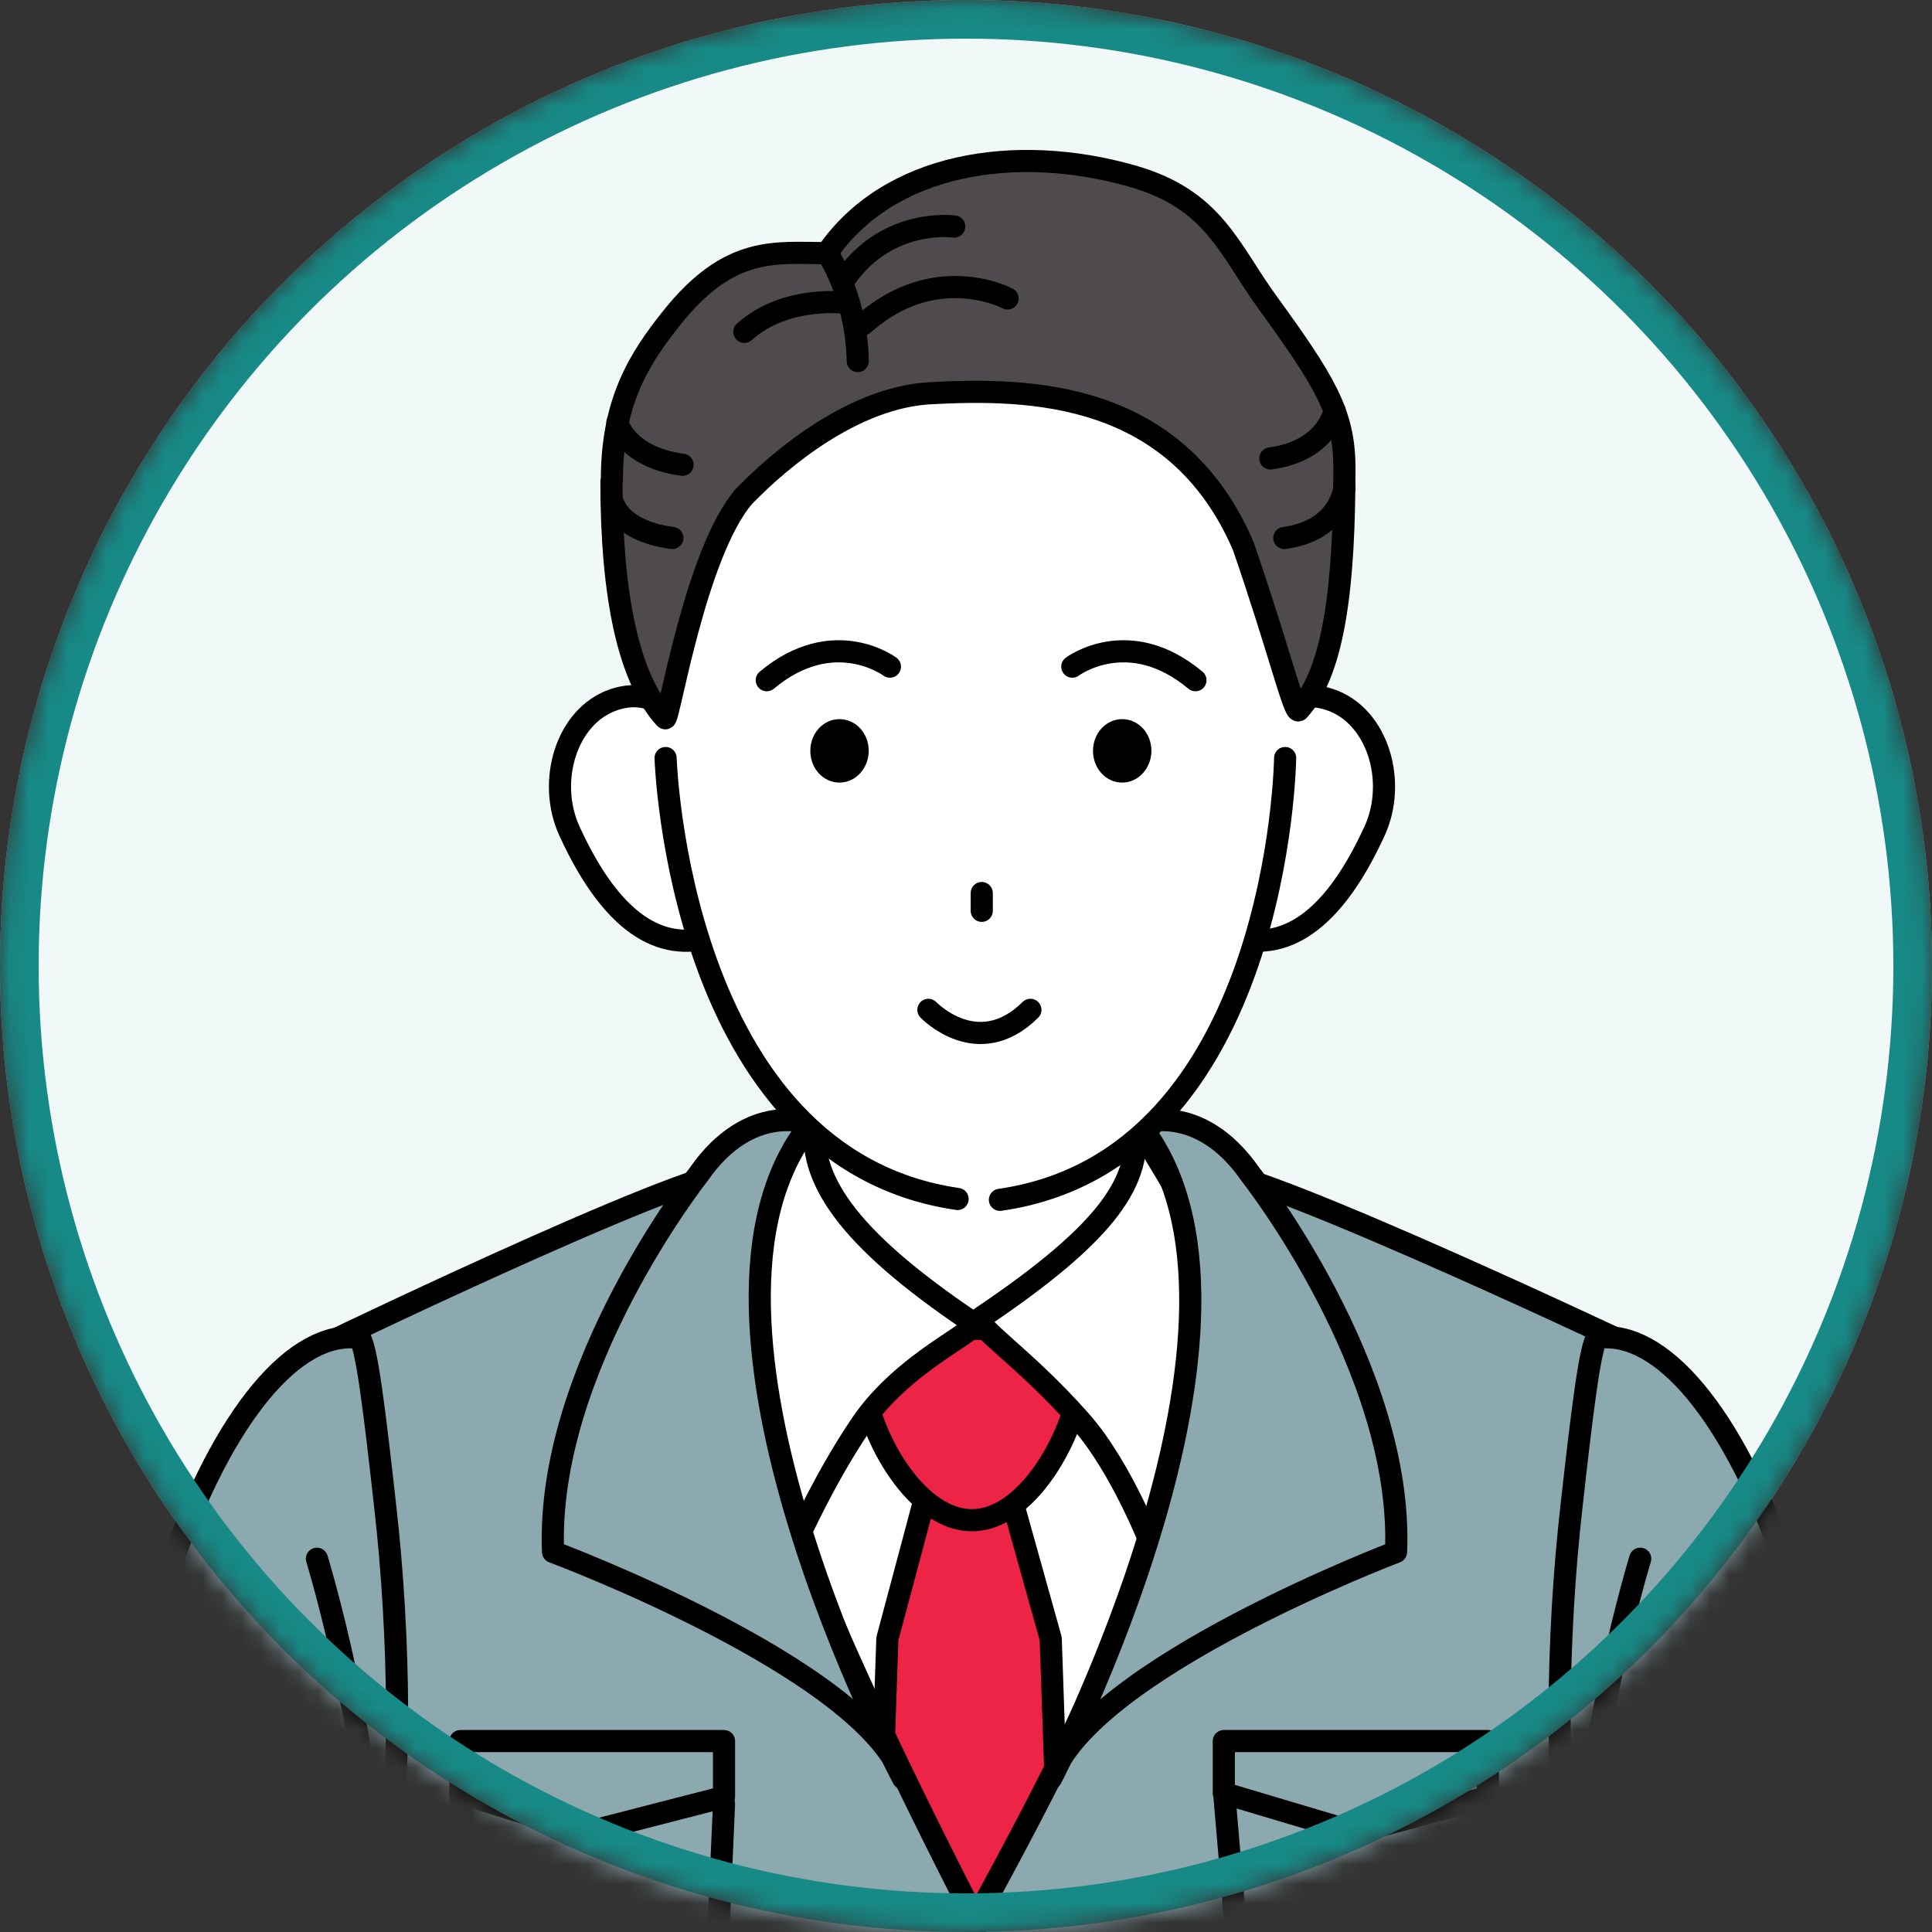 <svg width="100" height="100" viewBox="0 0 100 100" fill="none" xmlns="http://www.w3.org/2000/svg">
<rect x="0" y="0" width="100" height="100" fill="#333333" stroke="none"/>
<g clip-path="url(#clip0_986_11334)">
<mask id="mask0_986_11334" style="mask-type:alpha" maskUnits="userSpaceOnUse" x="0" y="0" width="100" height="100">
<circle cx="50" cy="50" r="50" fill="#D9D9D9"/>
</mask>
<g mask="url(#mask0_986_11334)">
<circle cx="50" cy="50" r="50" fill="#F1F8F8"/>
<path d="M50.158 118.726C36.008 96.624 38.286 60.11 38.286 60.11H62.031C62.031 60.11 64.308 96.624 50.158 118.726Z" fill="white" stroke="black" stroke-width="1.146" stroke-linecap="round" stroke-linejoin="round"/>
<path d="M39.818 71.149C43.192 60.986 42.425 46.332 42.425 46.332H58.502C58.502 46.332 57.32 60.285 60.934 71.149H39.818Z" fill="white" stroke="black" stroke-width="1.146" stroke-linecap="round" stroke-linejoin="round"/>
<path d="M47.814 77.765H52.414L54.385 84.818L56.203 137.738L50.026 146.39L44.112 137.738L45.93 84.818L47.814 77.765Z" fill="#ED2446" stroke="black" stroke-width="1.146" stroke-linecap="round" stroke-linejoin="round"/>
<path d="M44.746 71.347C44.725 68.959 48.01 68.806 50.244 68.784C52.501 68.762 55.852 68.828 55.874 71.215C55.896 73.603 53.42 78.684 50.31 78.684C47.2 78.684 44.746 73.734 44.725 71.347H44.746Z" fill="#ED2446" stroke="black" stroke-width="1.146" stroke-linecap="round" stroke-linejoin="round"/>
<path d="M17.564 147.748H83.889V147.682L82.049 120.017L83.911 69.572C83.911 69.572 62.38 59.408 62.292 60.92C61.898 67.623 66.103 71.127 50.464 99.515C34.715 68.761 38.679 67.666 38.263 60.964C38.175 59.452 17.191 69.55 17.191 69.55L18.856 120.017L17.191 145.908L17.542 147.748H17.564Z" fill="#8DA9B0"/>
<path d="M17.454 147.026L18.878 119.865L17.213 69.398C17.213 69.398 38.197 59.3 38.285 60.811C38.679 67.514 34.714 68.609 50.485 99.362C66.125 70.975 61.919 67.492 62.313 60.767C62.401 59.256 83.933 69.42 83.933 69.42L82.071 119.865L83.933 147.53" stroke="black" stroke-width="1.146" stroke-linecap="round" stroke-linejoin="round"/>
<path d="M50.464 99.537C50.464 99.537 49.675 123.325 50.267 147.376" stroke="black" stroke-width="1.146" stroke-linecap="round" stroke-linejoin="round"/>
<path d="M37.475 93.01L30.335 94.849L23.829 92.812V90.118H37.475V93.01Z" stroke="black" stroke-width="1.146" stroke-linecap="round" stroke-linejoin="round"/>
<path d="M37.475 93.385L37.015 103.789C36.971 104.468 36.402 105.016 35.723 105.016H26.063C25.384 105.016 24.815 104.49 24.771 103.811L23.829 92.837" stroke="black" stroke-width="1.146" stroke-linecap="round" stroke-linejoin="round"/>
<path d="M77.012 93.01L70.178 94.849L63.344 92.812V90.118H77.012V93.01Z" stroke="black" stroke-width="1.146" stroke-linecap="round" stroke-linejoin="round"/>
<path d="M77.011 93.385L76.552 103.789C76.508 104.468 75.938 105.016 75.259 105.016H65.599C64.92 105.016 64.351 104.49 64.307 103.811L63.365 92.837" stroke="black" stroke-width="1.146" stroke-linecap="round" stroke-linejoin="round"/>
<path d="M61.788 63.373C61.876 63.154 58.7 57.875 58.744 58.226C59.05 61.051 57.561 63.636 50.792 68.192C50.267 68.543 52.917 70.141 55.918 73.537C58.13 76.034 59.729 80.327 59.729 80.327C63.497 71.149 61.81 63.373 61.81 63.373H61.788Z" fill="white" stroke="black" stroke-width="1.146" stroke-linecap="round" stroke-linejoin="round"/>
<path d="M38.439 62.059C38.351 61.84 42.228 57.722 42.184 58.073C41.878 60.898 43.586 63.921 50.377 68.477C50.858 68.806 46.828 70.405 44.594 73.691C42.557 76.669 40.98 80.327 40.98 80.327C37.322 70.887 38.461 62.059 38.461 62.059H38.439Z" fill="white" stroke="black" stroke-width="1.146" stroke-linecap="round" stroke-linejoin="round"/>
<path d="M41.943 58.161C41.943 58.161 38.833 56.934 36.161 60.79C36.161 60.79 28.231 70.822 28.626 80.328C28.626 80.328 44.703 86.33 46.74 92.047C46.74 92.047 33.948 68.106 41.965 58.161H41.943Z" fill="#8DA9B0" stroke="black" stroke-width="1.146" stroke-linecap="round" stroke-linejoin="round"/>
<path d="M58.942 58.161C58.942 58.161 62.053 56.934 64.725 60.79C64.725 60.79 72.654 70.822 72.26 80.328C72.26 80.328 56.445 86.33 54.408 92.047C54.408 92.047 66.937 68.106 58.942 58.161Z" fill="#8DA9B0" stroke="black" stroke-width="1.146" stroke-linecap="round" stroke-linejoin="round"/>
<path d="M36.729 40.266C37.627 42.938 39.489 47.603 37.014 48.436C34.538 49.268 31.866 48.239 29.479 43.026C28.296 40.463 29.303 37.046 31.779 36.213C34.254 35.381 35.809 37.571 36.707 40.266H36.729Z" fill="white" stroke="black" stroke-width="1.146" stroke-linecap="round" stroke-linejoin="round"/>
<path d="M63.892 40.266C62.993 42.938 61.132 47.603 63.607 48.436C66.082 49.268 68.754 48.239 71.142 43.026C72.325 40.463 71.317 37.046 68.842 36.213C66.367 35.381 64.811 37.571 63.913 40.266H63.892Z" fill="white" stroke="black" stroke-width="1.146" stroke-linecap="round" stroke-linejoin="round"/>
<path d="M67.44 31.57C67.199 46.311 64.045 62.104 50.793 62.104C36.687 62.104 34.124 44.274 34.124 31.57C34.124 18.866 42.031 9.929 51.231 9.929C60.431 9.929 67.637 18.887 67.44 31.57Z" fill="white"/>
<path d="M34.451 39.235C34.451 39.235 35.086 59.957 49.565 62.059" stroke="black" stroke-width="1.146" stroke-linecap="round" stroke-linejoin="round"/>
<path d="M66.519 39.235C66.519 39.235 66.234 60.022 51.756 62.103" stroke="black" stroke-width="1.146" stroke-linecap="round" stroke-linejoin="round"/>
<path d="M59.597 38.864C59.597 39.763 58.918 40.507 58.086 40.507C57.253 40.507 56.574 39.785 56.574 38.864C56.574 37.944 57.253 37.222 58.086 37.222C58.918 37.222 59.597 37.944 59.597 38.864Z" fill="black"/>
<path d="M44.965 38.864C44.965 39.763 44.286 40.507 43.454 40.507C42.621 40.507 41.942 39.785 41.942 38.864C41.942 37.944 42.621 37.222 43.454 37.222C44.286 37.222 44.965 37.944 44.965 38.864Z" fill="black"/>
<path d="M46.062 34.506C46.062 34.506 43.148 32.315 39.688 35.207" stroke="black" stroke-width="1.146" stroke-linecap="round" stroke-linejoin="round"/>
<path d="M55.502 34.506C55.502 34.506 58.415 32.315 61.876 35.207" stroke="black" stroke-width="1.146" stroke-linecap="round" stroke-linejoin="round"/>
<path d="M50.815 46.224V47.144" stroke="black" stroke-width="1.146" stroke-linecap="round" stroke-linejoin="round"/>
<path d="M48.054 52.269C48.054 52.269 50.617 54.963 53.333 52.269" stroke="black" stroke-width="1.146" stroke-linecap="round" stroke-linejoin="round"/>
<path d="M31.67 24.888C31.67 20.835 33.028 18.623 34.803 16.411C37.803 12.665 40.169 13.103 42.798 13.103C45.996 8.438 52.545 7.386 58.612 9.117C62.84 10.322 63.606 12.906 65.6 15.644C68.535 19.697 69.586 21.361 69.586 24.209C69.586 30.123 69.104 34.679 67.221 36.76C67.002 37.001 66.213 33.671 64.351 28.261C60.89 20.244 53.377 20.069 48.142 20.354C44.221 20.573 40.476 23.661 38.504 25.698C35.985 28.611 34.605 37.373 34.43 37.176C32.525 35.095 31.648 30.824 31.648 24.91L31.67 24.888Z" fill="#4F4A4E" stroke="black" stroke-width="1.146" stroke-linecap="round" stroke-linejoin="round"/>
<path d="M69.587 25.218C69.587 25.218 69.412 27.452 66.477 27.846" stroke="black" stroke-width="1.146" stroke-linecap="round" stroke-linejoin="round"/>
<path d="M31.67 25.831C31.67 25.831 31.867 27.452 34.802 27.846" stroke="black" stroke-width="1.146" stroke-linecap="round" stroke-linejoin="round"/>
<path d="M69.082 21.254C69.082 21.254 68.688 23.335 65.753 23.729" stroke="black" stroke-width="1.146" stroke-linecap="round" stroke-linejoin="round"/>
<path d="M31.955 21.866C31.955 21.866 32.393 23.662 35.328 24.057" stroke="black" stroke-width="1.146" stroke-linecap="round" stroke-linejoin="round"/>
<path d="M42.776 13.038C42.776 13.038 44.332 15.25 44.397 18.689" stroke="black" stroke-width="1.146" stroke-linecap="round" stroke-linejoin="round"/>
<path d="M43.937 15.688C43.937 15.688 40.717 15.206 38.526 17.177" stroke="black" stroke-width="1.146" stroke-linecap="round" stroke-linejoin="round"/>
<path d="M52.151 15.449C52.151 15.449 48.427 13.456 44.682 16.785" stroke="black" stroke-width="1.146" stroke-linecap="round" stroke-linejoin="round"/>
<path d="M49.391 11.724C49.391 11.724 45.995 11.242 43.783 14.353" stroke="black" stroke-width="1.146" stroke-linecap="round" stroke-linejoin="round"/>
<path d="M15.702 114.629C16.468 113.271 18.133 105.451 20.039 96.098C20.74 92.725 20.74 84.927 19.929 77.896C19.426 73.383 18.944 69.287 18.571 69.244C15.329 68.827 11.606 73.099 8.802 81.159L1.267 108.649C-0.376 113.928 -2.413 121.069 1.333 124.88C2.844 126.413 12.57 130.641 12.57 130.641C12.57 130.641 17.367 130.663 19.798 126.172C22.273 121.616 21.813 119.645 21.813 119.645L15.68 114.629H15.702Z" fill="#8DA9B0" stroke="black" stroke-width="1.146" stroke-linecap="round" stroke-linejoin="round"/>
<path d="M16.403 80.68C16.403 80.68 19.382 90.383 19.273 98.488" stroke="black" stroke-width="1.146" stroke-linecap="round" stroke-linejoin="round"/>
<path d="M85.577 114.629C84.81 113.271 83.145 105.451 81.24 96.098C80.539 92.725 80.539 84.927 81.349 77.896C81.853 73.383 82.335 69.287 82.707 69.244C85.949 68.827 89.673 73.099 92.476 81.159L100.011 108.649C101.654 113.928 103.691 121.069 99.946 124.88C98.434 126.413 88.709 130.641 88.709 130.641C88.709 130.641 83.912 130.663 81.481 126.172C79.005 121.616 79.465 119.645 79.465 119.645L85.599 114.629H85.577Z" fill="#8DA9B0" stroke="black" stroke-width="1.146" stroke-linecap="round" stroke-linejoin="round"/>
<path d="M84.897 80.68C84.897 80.68 81.918 90.383 82.027 98.488" stroke="black" stroke-width="1.146" stroke-linecap="round" stroke-linejoin="round"/>
<circle cx="50" cy="50" r="49" stroke="#178986" stroke-width="2"/>
</g>
</g>
<defs>
<clipPath id="clip0_986_11334">
<rect width="100" height="100" fill="white"/>
</clipPath>
</defs>
</svg>
